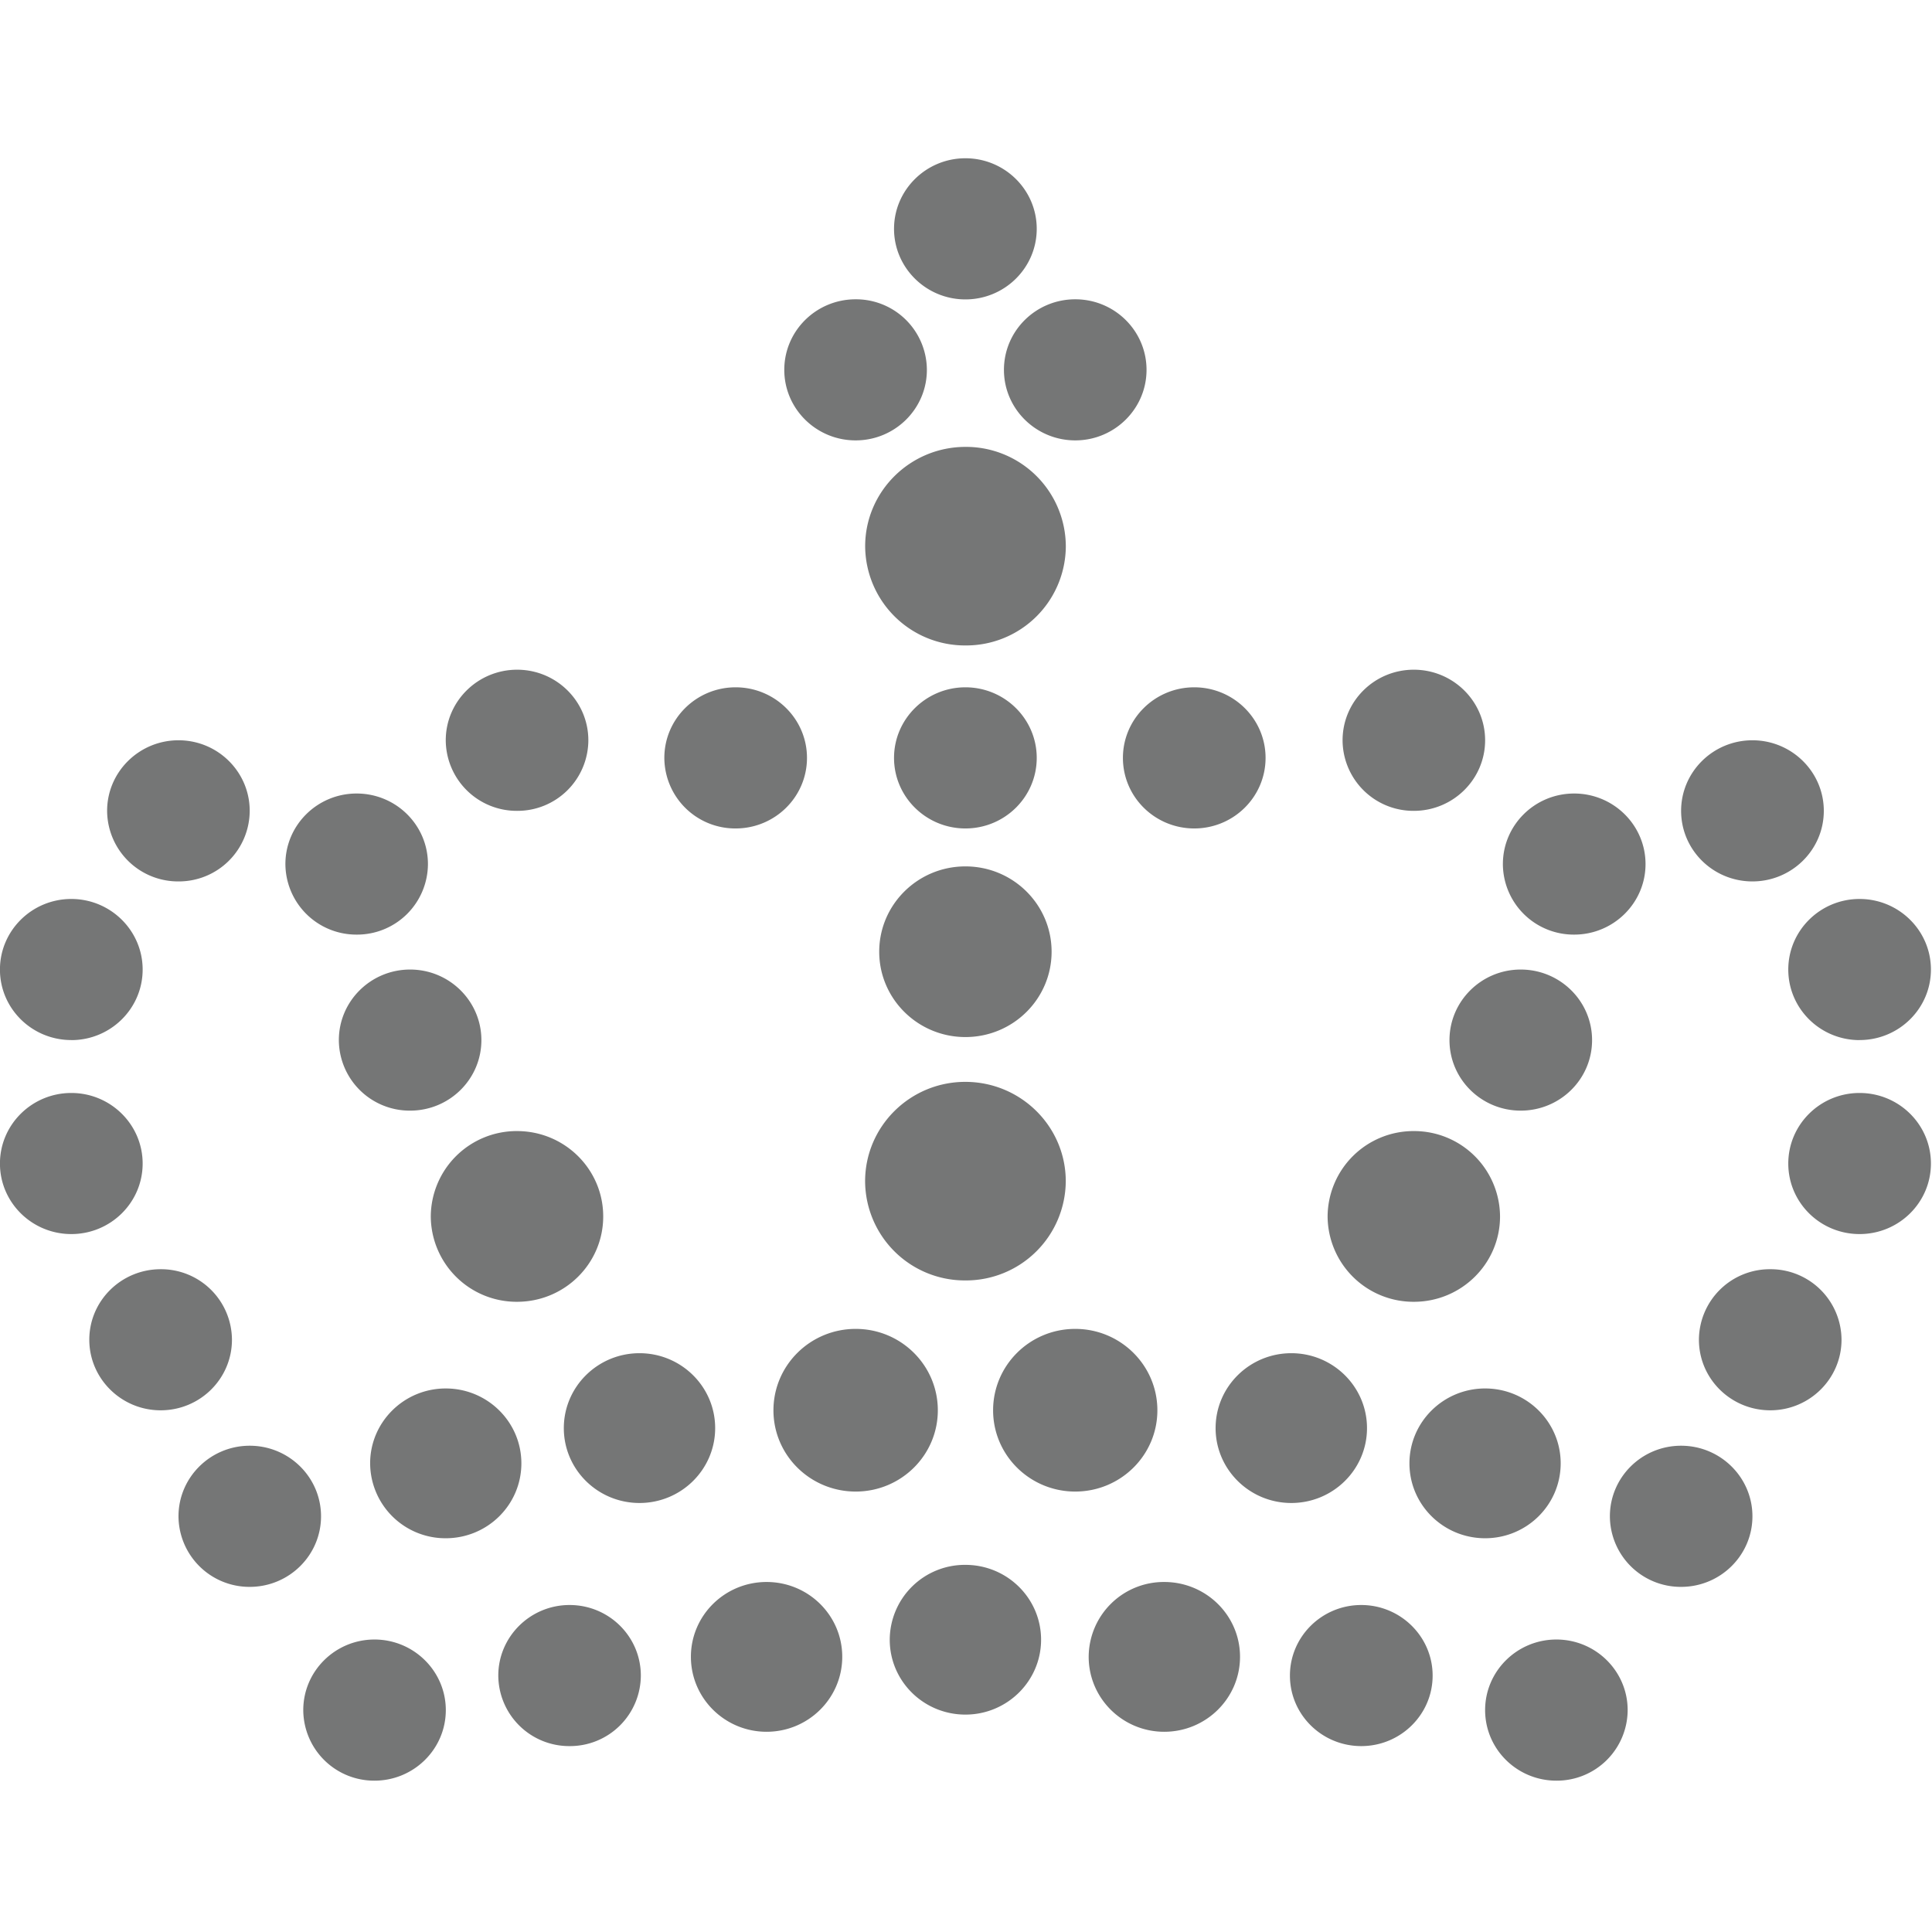 <svg xmlns="http://www.w3.org/2000/svg" width="36" height="36" viewBox="0 0 36 31">
  <style>
      path {
        fill: #757676;
      }
      @media (prefers-color-scheme: dark) {
        path {
          fill: #FFFFFF;
        }
      }
  </style>
  <path fill="#757676" d="M21.694 29.769c.78 0 1.412-.626 1.412-1.397s-.633-1.394-1.412-1.394a1.4 1.4 0 0 0-1.408 1.394c0 .771.63 1.397 1.408 1.397M32.986 23.779c.733 0 1.328-.59 1.328-1.315a1.32 1.32 0 0 0-1.328-1.314 1.32 1.32 0 0 0-1.329 1.314c0 .725.594 1.315 1.33 1.315M20.035 25.293c-.845 0-1.53-.678-1.53-1.514 0-.838.685-1.517 1.53-1.517.846 0 1.531.68 1.531 1.517 0 .836-.685 1.514-1.531 1.514M25.365 30.036c.732 0 1.33-.587 1.33-1.314 0-.725-.598-1.315-1.33-1.315-.734 0-1.329.59-1.329 1.315 0 .727.595 1.314 1.33 1.314M29.001 30.68a1.32 1.32 0 0 0 1.328-1.315c0-.725-.595-1.315-1.328-1.315-.733 0-1.328.59-1.328 1.315 0 .727.595 1.315 1.328 1.315M27.673 26.163c.778 0 1.408-.624 1.408-1.396 0-.77-.63-1.395-1.408-1.395-.778 0-1.41.626-1.41 1.395 0 .772.632 1.396 1.41 1.396M24.062 25.506c.777 0 1.41-.624 1.41-1.395s-.633-1.396-1.41-1.396c-.778 0-1.411.625-1.411 1.396 0 .77.633 1.395 1.41 1.395M26.346 21.757c.885 0 1.605-.712 1.605-1.59a1.6 1.6 0 0 0-1.605-1.591 1.6 1.6 0 0 0-1.608 1.591 1.6 1.6 0 0 0 1.608 1.59M29.333 14.915c.732 0 1.329-.589 1.329-1.314 0-.726-.597-1.315-1.33-1.315-.735 0-1.328.59-1.328 1.315a1.32 1.32 0 0 0 1.329 1.314M28.336 18.195c.734 0 1.33-.587 1.33-1.314 0-.726-.596-1.315-1.33-1.315-.732 0-1.327.59-1.327 1.315 0 .727.595 1.314 1.327 1.314M26.344 12.609c.733 0 1.329-.589 1.329-1.315 0-.725-.596-1.315-1.329-1.315-.734 0-1.327.59-1.327 1.315a1.32 1.32 0 0 0 1.327 1.315M32.654 13.924c.732 0 1.33-.588 1.33-1.315 0-.726-.598-1.315-1.33-1.315-.734 0-1.329.59-1.329 1.315 0 .727.595 1.315 1.329 1.315M34.65 16.88c.733 0 1.33-.587 1.33-1.314 0-.726-.597-1.315-1.33-1.315-.733 0-1.328.59-1.328 1.315 0 .727.595 1.315 1.329 1.315M34.65 20.495c.735 0 1.33-.588 1.33-1.314 0-.726-.595-1.315-1.33-1.315-.734 0-1.328.59-1.328 1.315 0 .726.594 1.314 1.329 1.314M22.253 12.937c.733 0 1.329-.588 1.329-1.315 0-.725-.596-1.315-1.329-1.315-.734 0-1.329.59-1.329 1.315 0 .727.595 1.315 1.33 1.315M31.325 27.069c.733 0 1.329-.589 1.329-1.315 0-.725-.596-1.315-1.329-1.315-.734 0-1.327.59-1.327 1.315a1.32 1.32 0 0 0 1.327 1.315M14.284 29.769c-.778 0-1.41-.626-1.41-1.397s.632-1.394 1.41-1.394c.779 0 1.41.623 1.41 1.394 0 .771-.631 1.397-1.41 1.397M2.993 23.779c-.732 0-1.329-.59-1.329-1.315 0-.727.597-1.314 1.33-1.314a1.32 1.32 0 0 1 1.328 1.314c0 .725-.593 1.315-1.329 1.315M17.989 29.449c.778 0 1.41-.626 1.41-1.395 0-.772-.632-1.395-1.41-1.395a1.4 1.4 0 0 0-1.41 1.395c0 .77.63 1.395 1.41 1.395M15.945 25.293c.845 0 1.53-.678 1.53-1.514 0-.838-.685-1.517-1.53-1.517-.848 0-1.533.68-1.533 1.517 0 .836.685 1.514 1.533 1.514M17.99 9.527A1.857 1.857 0 0 0 19.86 7.68a1.86 1.86 0 0 0-1.868-1.853c-1.033 0-1.871.83-1.871 1.853a1.86 1.86 0 0 0 1.87 1.847M17.989 12.937c.733 0 1.329-.588 1.329-1.315 0-.725-.596-1.315-1.329-1.315-.732 0-1.33.59-1.33 1.315 0 .727.598 1.315 1.33 1.315M17.989 3.079c.733 0 1.329-.589 1.329-1.315S18.722.449 17.989.449c-.732 0-1.33.59-1.33 1.315 0 .726.598 1.315 1.33 1.315M17.987 21.359a1.858 1.858 0 0 1-1.867-1.847c0-1.023.837-1.853 1.867-1.853 1.033 0 1.872.83 1.872 1.853a1.86 1.86 0 0 1-1.872 1.847M10.613 30.036a1.321 1.321 0 0 1-1.328-1.314c0-.725.596-1.315 1.328-1.315.736 0 1.328.59 1.328 1.315a1.32 1.32 0 0 1-1.328 1.314M6.978 30.68a1.321 1.321 0 0 1-1.327-1.315c0-.725.595-1.315 1.327-1.315s1.329.59 1.329 1.315c0 .727-.597 1.315-1.329 1.315M17.989 16.824c.888 0 1.606-.712 1.606-1.59 0-.878-.718-1.59-1.606-1.59-.887 0-1.606.712-1.606 1.59 0 .878.72 1.59 1.606 1.59M8.305 26.163a1.403 1.403 0 0 1-1.408-1.396c0-.77.632-1.395 1.408-1.395.78 0 1.41.626 1.41 1.395 0 .772-.63 1.396-1.41 1.396M11.916 25.506c-.778 0-1.41-.624-1.41-1.395s.632-1.396 1.41-1.396c.778 0 1.41.625 1.41 1.396 0 .77-.632 1.395-1.41 1.395M9.634 21.757a1.6 1.6 0 0 1-1.607-1.59 1.6 1.6 0 0 1 1.607-1.591c.888 0 1.606.712 1.606 1.591 0 .878-.718 1.59-1.606 1.59M6.645 14.915a1.322 1.322 0 0 1-1.327-1.314c0-.726.595-1.315 1.327-1.315.736 0 1.329.59 1.329 1.315a1.32 1.32 0 0 1-1.329 1.314M7.642 18.195a1.32 1.32 0 0 1-1.328-1.314c0-.726.595-1.315 1.328-1.315.733 0 1.328.59 1.328 1.315 0 .727-.595 1.314-1.328 1.314M9.635 12.609a1.322 1.322 0 0 1-1.329-1.315c0-.725.596-1.315 1.33-1.315.733 0 1.327.59 1.327 1.315a1.32 1.32 0 0 1-1.328 1.315M1.329 16.88c-.734 0-1.33-.587-1.33-1.314 0-.726.596-1.315 1.33-1.315.732 0 1.329.59 1.329 1.315 0 .727-.597 1.315-1.329 1.315M3.326 13.924a1.322 1.322 0 0 1-1.33-1.315c0-.726.598-1.315 1.33-1.315.734 0 1.327.59 1.327 1.315a1.32 1.32 0 0 1-1.327 1.315M1.329 20.495c-.734 0-1.33-.588-1.33-1.314 0-.726.596-1.315 1.33-1.315.733 0 1.329.59 1.329 1.315 0 .726-.596 1.314-1.329 1.314M13.707 12.937a1.321 1.321 0 0 1-1.328-1.315c0-.725.595-1.315 1.328-1.315.734 0 1.33.59 1.33 1.315 0 .727-.596 1.315-1.33 1.315M4.653 27.069a1.322 1.322 0 0 1-1.327-1.315c0-.725.595-1.315 1.327-1.315.734 0 1.329.59 1.329 1.315 0 .726-.595 1.315-1.329 1.315M15.943 5.706c-.734 0-1.329-.59-1.329-1.314 0-.727.595-1.315 1.33-1.315a1.32 1.32 0 0 1 1.327 1.315c0 .724-.593 1.314-1.328 1.314M20.036 5.706c.733 0 1.328-.59 1.328-1.314 0-.727-.595-1.315-1.328-1.315-.734 0-1.329.588-1.329 1.315 0 .724.595 1.314 1.33 1.314"/>
</svg>

